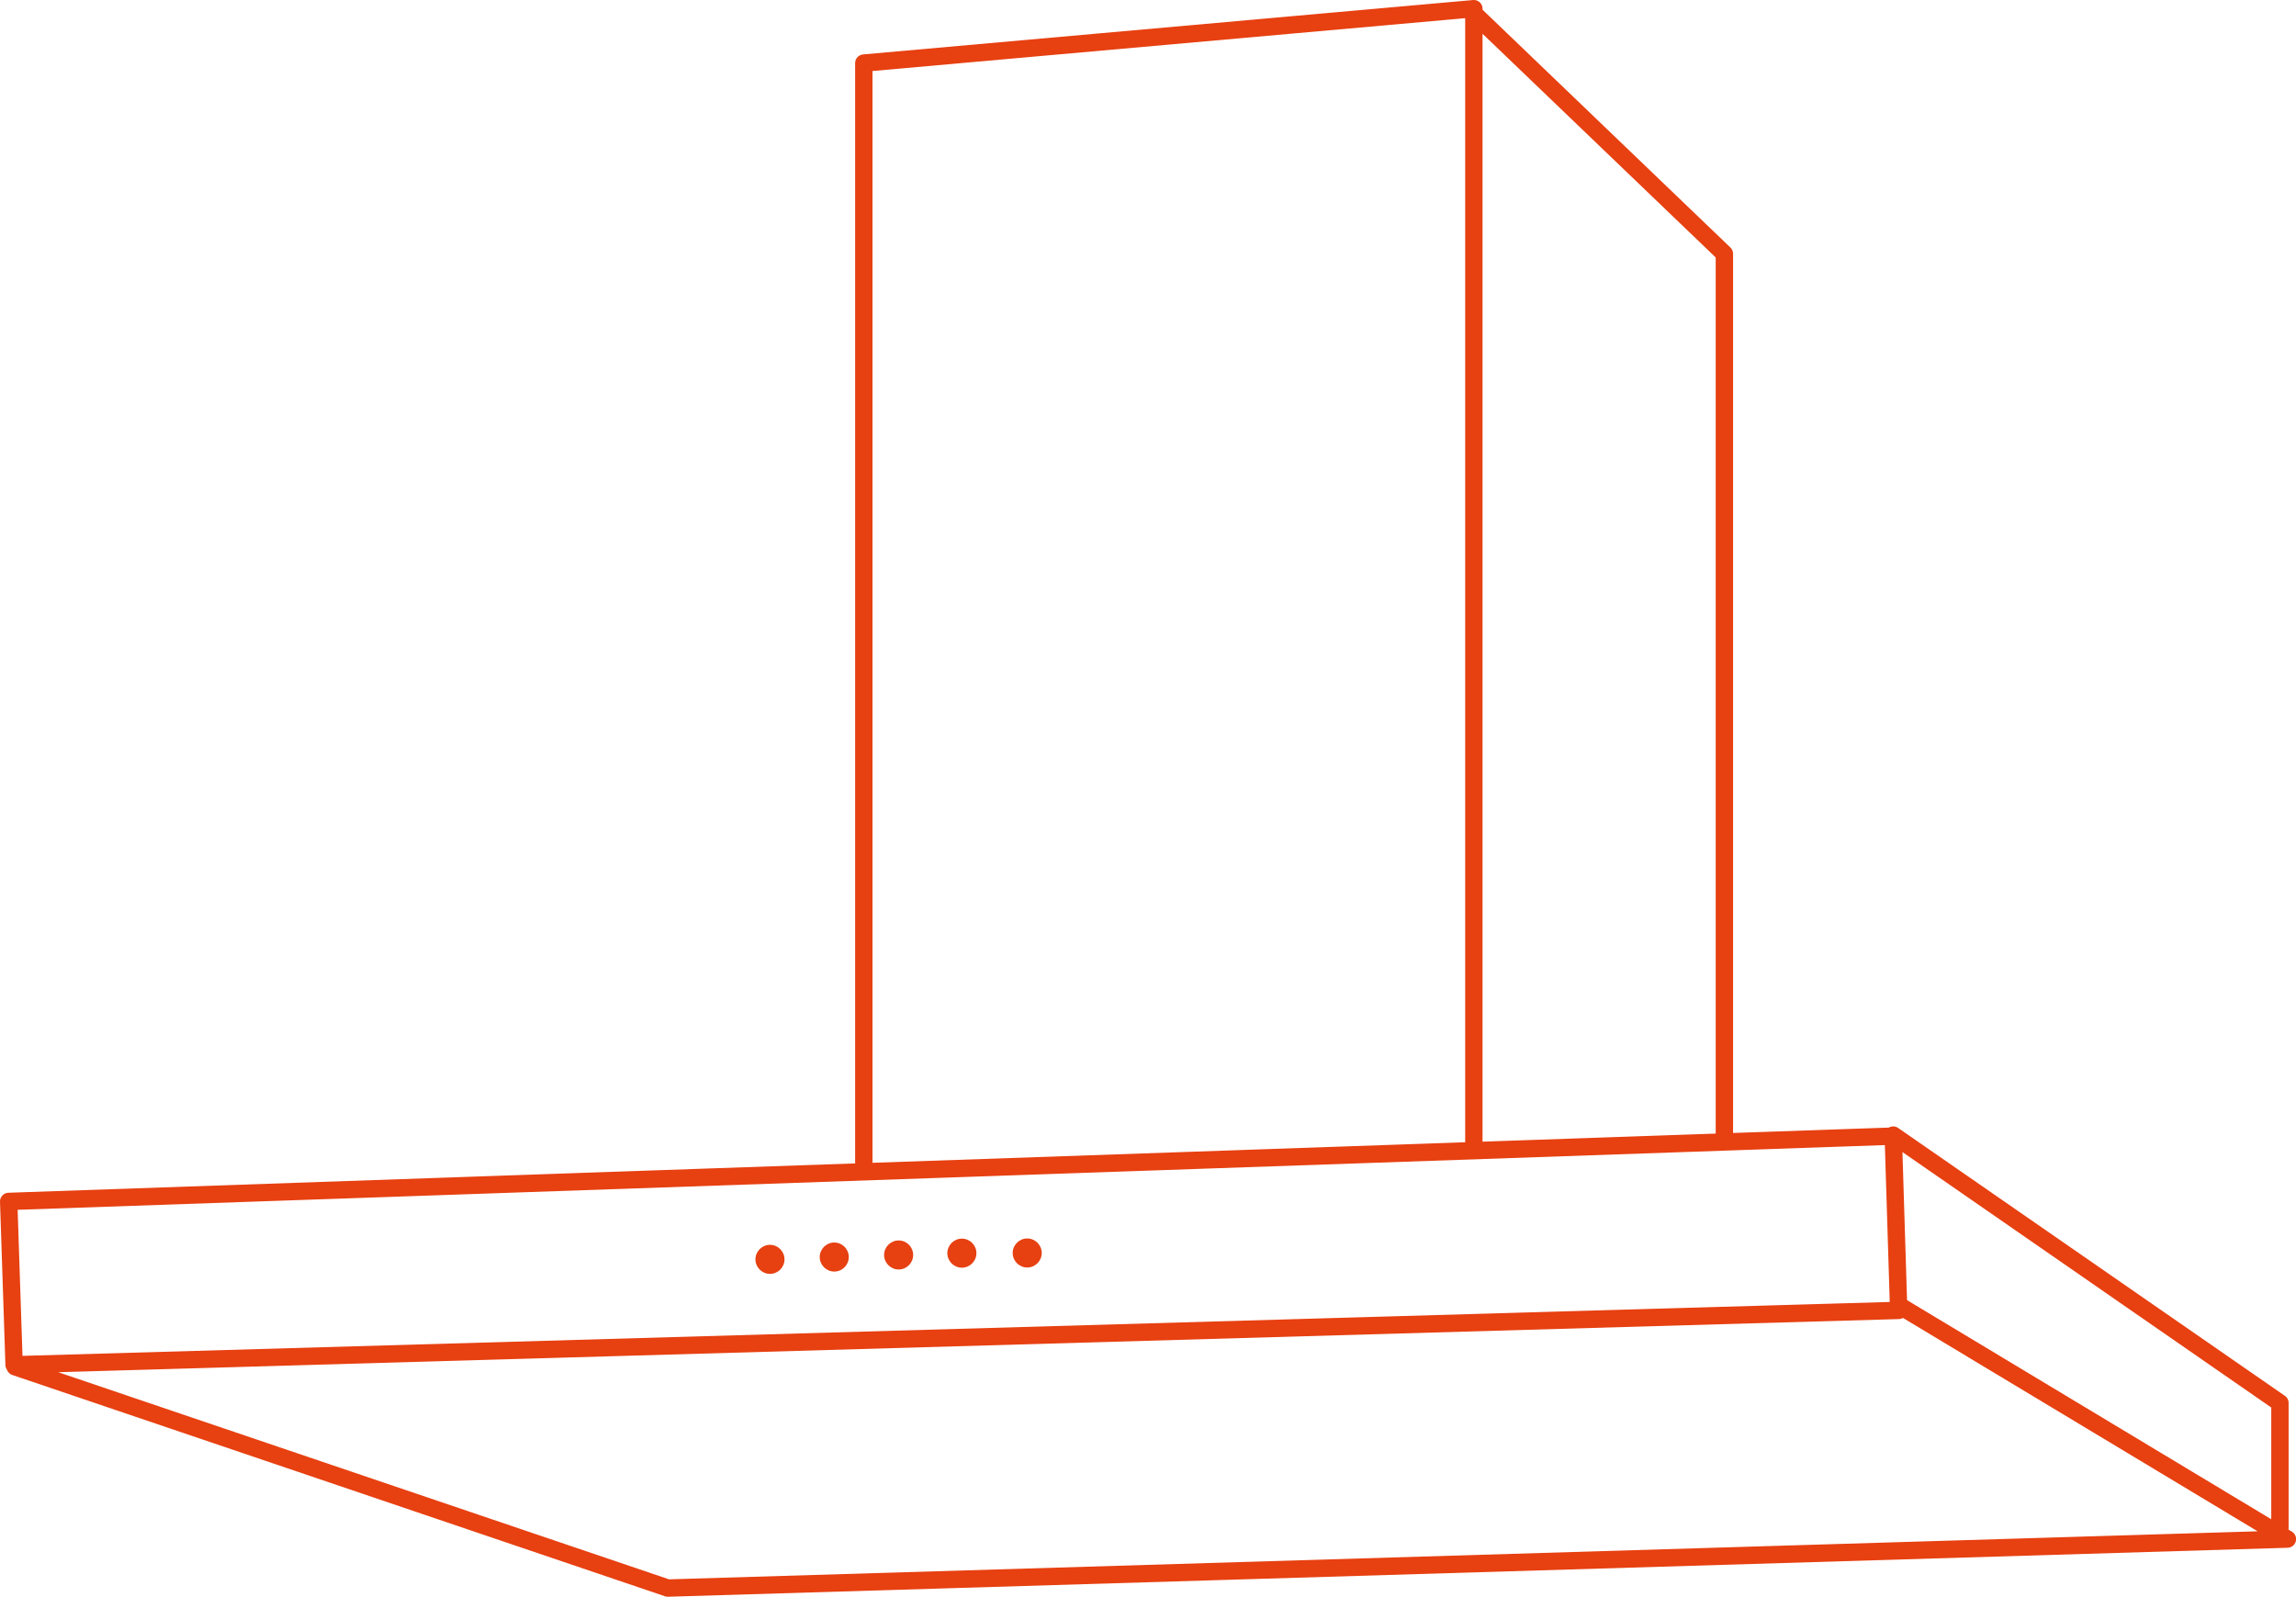 <?xml version="1.0" encoding="UTF-8"?><svg id="Ebene_2" xmlns="http://www.w3.org/2000/svg" xmlns:xlink="http://www.w3.org/1999/xlink" viewBox="0 0 267.15 185.8"><defs><style>.cls-1{stroke:#e74011;stroke-linecap:round;stroke-linejoin:round;stroke-width:2.02px;}.cls-1,.cls-2{fill:none;}.cls-2,.cls-3{stroke-width:0px;}.cls-3{fill:#e74011;}.cls-4{clip-path:url(#clippath);}</style><clipPath id="clippath"><rect class="cls-2" width="267.15" height="185.8"/></clipPath></defs><g id="Ebene_1-2"><g class="cls-4"><path class="cls-1" d="m220.28,132.08l45,31.17v14.58M1.76,159.04l75.94,25.75,188.45-5.7-45.11-27.14M171.49,1.56l29.15,27.97v102.67m-100.13,3.8V7.34L171.49,1.01v131.82M1.01,139.8l219.28-7.6.63,20.28L1.64,158.81l-.63-19.01Z"/><path class="cls-3" d="m91.28,146.54c0,.93-.76,1.69-1.69,1.69s-1.69-.76-1.69-1.69.76-1.69,1.69-1.69,1.69.76,1.69,1.69"/><path class="cls-3" d="m98.76,146.27c0,.93-.76,1.69-1.69,1.69s-1.69-.76-1.69-1.69.76-1.69,1.69-1.69,1.69.76,1.69,1.69"/><path class="cls-3" d="m106.25,146.03c0,.93-.76,1.69-1.69,1.69s-1.69-.76-1.69-1.69.76-1.69,1.69-1.69,1.69.76,1.69,1.69"/><path class="cls-3" d="m113.61,145.82c0,.93-.76,1.69-1.69,1.69s-1.69-.76-1.69-1.69.76-1.69,1.69-1.69,1.69.76,1.69,1.69"/><path class="cls-3" d="m121.21,145.8c0,.93-.76,1.69-1.69,1.69s-1.69-.76-1.69-1.69.76-1.69,1.69-1.69,1.69.76,1.69,1.69"/></g></g></svg>